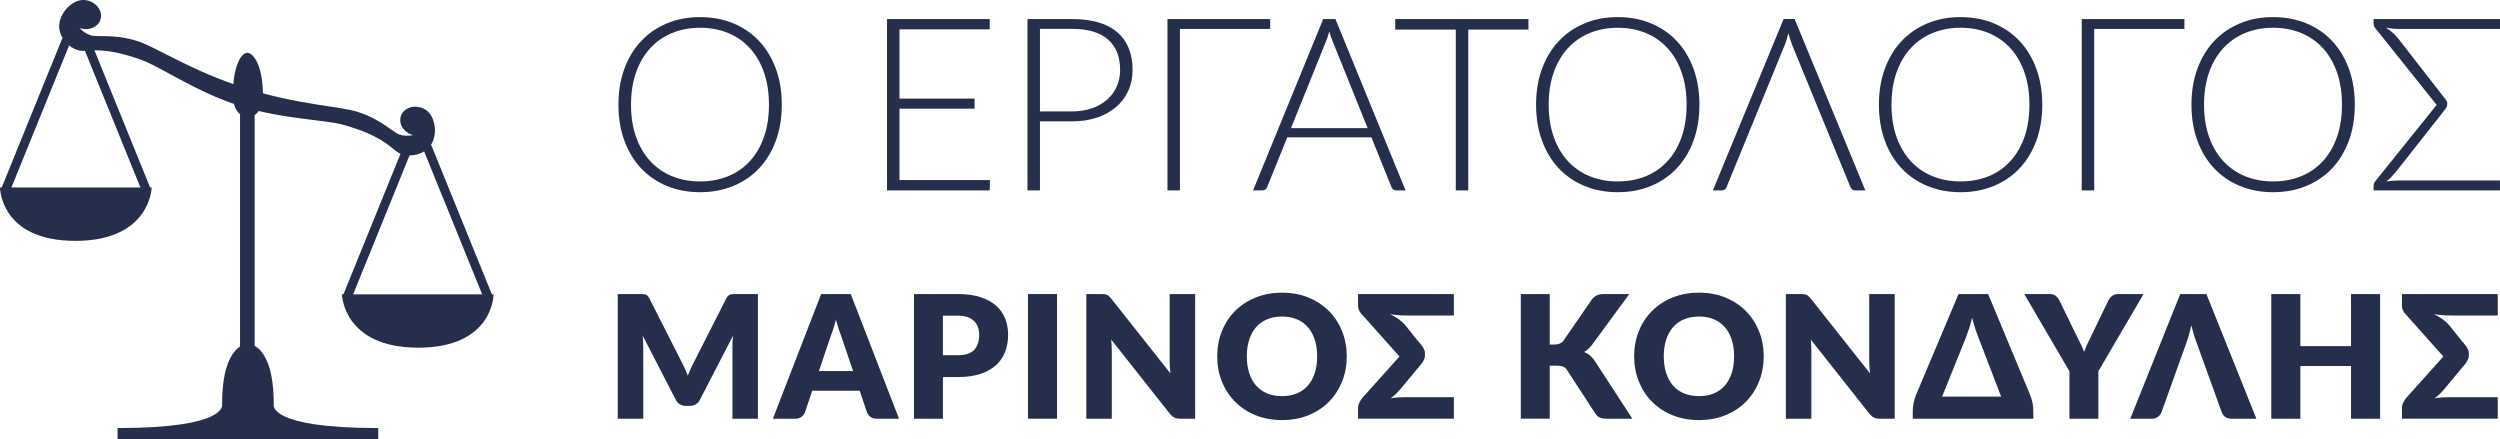 <?xml version="1.0" encoding="utf-8"?>
<!-- Generator: Adobe Illustrator 26.3.1, SVG Export Plug-In . SVG Version: 6.00 Build 0)  -->
<svg version="1.1" id="Layer_1" xmlns="http://www.w3.org/2000/svg" xmlns:xlink="http://www.w3.org/1999/xlink" x="0px" y="0px"
	 viewBox="0 0 691.262 121.468" style="enable-background:new 0 0 691.262 121.468;" xml:space="preserve">
<style type="text/css">
	.st0{fill:#252F4C;}
</style>
<g>
	<g>
		<g>
			<g>
				<path class="st0" d="M113.232,39.689c-0.634-0.257-1.36,0.048-1.619,0.684
					l-16.775,41.316c-0.258,0.636,0.048,1.361,0.684,1.619
					c0.153,0.062,0.311,0.092,0.467,0.092c0.49,0,0.955-0.293,1.152-0.775
					l16.775-41.316C114.175,40.671,113.868,39.947,113.232,39.689z"/>
				<path class="st0" d="M136.127,81.689l-16.775-41.316
					c-0.258-0.636-0.985-0.941-1.619-0.684c-0.636,0.258-0.942,0.983-0.684,1.619
					l16.775,41.316c0.196,0.483,0.661,0.775,1.152,0.775
					c0.156,0,0.314-0.029,0.467-0.092C136.079,83.049,136.385,82.324,136.127,81.689z"/>
			</g>
			<g>
				<path class="st0" d="M41.639,52.153L24.864,10.837
					c-0.258-0.636-0.985-0.941-1.619-0.684c-0.636,0.258-0.942,0.983-0.684,1.619
					L39.336,53.088c0.196,0.483,0.661,0.775,1.152,0.775
					c0.156,0,0.314-0.029,0.467-0.092C41.591,53.514,41.897,52.789,41.639,52.153z"/>
				<path class="st0" d="M18.744,10.153c-0.634-0.257-1.36,0.048-1.619,0.684L0.35,52.153
					c-0.258,0.636,0.048,1.361,0.684,1.619c0.153,0.062,0.311,0.092,0.467,0.092
					c0.49,0,0.955-0.293,1.152-0.775l16.775-41.316
					C19.686,11.136,19.38,10.411,18.744,10.153z"/>
			</g>
			<g>
				<g>
					<rect x="66.374" y="27.341" class="st0" width="4.038" height="74.916"/>
					<path class="st0" d="M75.694,111.838c0-17.086-7.145-16.775-7.145-16.775
						s-7.145-0.311-7.145,16.775c0,0,1.864,6.524-28.89,6.524v3.106h72.07v-3.106
						C73.831,118.362,75.694,111.838,75.694,111.838z"/>
					<path class="st0" d="M68.394,14.605c-1.709,0-3.992,3.621-3.992,11.714
						s8.295,8.093,8.295,0C72.697,18.226,70.103,14.605,68.394,14.605z"/>
				</g>
				<path class="st0" d="M94.54,81.38c0,0,0.311,14.756,21.124,14.756
					c20.813,0,20.813-14.756,20.813-14.756H94.54z"/>
				<path class="st0" d="M119.307,32.112c-0.003,0.012-0.007,0.024-0.01,0.037
					c-0.538-1.071-1.562-1.972-2.893-2.399c-2.409-0.775-4.906,0.289-5.576,2.375
					c-0.67,2.086,0.739,4.405,3.148,5.179c0.058,0.019,0.117,0.032,0.175,0.048
					c-1.178,0.278-2.443,0.256-3.68-0.141c-1.824-0.586-4.946-4.146-11.48-6.246
					c-5.176-1.664-16.669-1.931-31.46-6.685l-1.569,4.88
					c11.855,3.81,23.869,3.882,29.154,5.4
					c9.778,2.809,12.143,5.534,14.685,7.438c2.542,1.905,8.606,1.142,10.05-3.35
					C120.577,36.394,120.315,34.061,119.307,32.112z"/>
				<path class="st0" d="M0,51.844c0,0,0,14.756,20.813,14.756
					c20.814,0,21.124-14.756,21.124-14.756H0V51.844z"/>
				<path class="st0" d="M38.068,11.384c-6.533-2.1-11.145-1.026-12.969-1.612
					c-1.237-0.397-2.277-1.116-3.073-2.029c0.057,0.02,0.112,0.044,0.17,0.063
					c2.409,0.774,4.906-0.289,5.576-2.375c0.67-2.085-0.739-4.404-3.148-5.178
					c-1.331-0.428-2.688-0.293-3.75,0.265c0.005-0.012,0.008-0.025,0.014-0.037
					c-1.955,0.997-3.527,2.741-4.252,4.995c-1.444,4.492,3.041,8.645,6.216,8.578
					c3.176-0.066,6.686-0.903,16.269,2.511c5.18,1.845,14.986,8.786,26.841,12.596
					l1.569-4.88C52.741,19.526,43.243,13.048,38.068,11.384z"/>
			</g>
		</g>
		<g>
			<path class="st0" d="M216.169,28.936c0,3.661-0.547,6.981-1.641,9.961
				c-1.094,2.98-2.634,5.525-4.621,7.634s-4.37,3.739-7.148,4.889
				c-2.779,1.15-5.843,1.725-9.191,1.725c-3.348,0-6.407-0.575-9.174-1.725
				c-2.768-1.149-5.146-2.779-7.132-4.889c-1.987-2.109-3.527-4.654-4.621-7.634
				s-1.641-6.3-1.641-9.961c0-3.638,0.547-6.948,1.641-9.928
				s2.634-5.524,4.621-7.634c1.986-2.109,4.364-3.744,7.132-4.905
				c2.768-1.16,5.826-1.741,9.174-1.741c3.349,0,6.412,0.575,9.191,1.725
				c2.779,1.15,5.162,2.785,7.148,4.905c1.987,2.121,3.527,4.671,4.621,7.651
				C215.621,21.988,216.169,25.298,216.169,28.936z M212.619,28.936
				c0-3.304-0.458-6.272-1.373-8.907c-0.916-2.634-2.21-4.866-3.884-6.697
				c-1.674-1.83-3.684-3.231-6.027-4.202s-4.934-1.457-7.768-1.457
				c-2.812,0-5.391,0.485-7.734,1.457c-2.344,0.971-4.359,2.372-6.044,4.202
				c-1.686,1.831-2.992,4.063-3.917,6.697c-0.927,2.634-1.39,5.603-1.39,8.907
				c0,3.326,0.463,6.3,1.39,8.923c0.926,2.623,2.232,4.85,3.917,6.68
				c1.685,1.831,3.7,3.226,6.044,4.186c2.344,0.96,4.922,1.44,7.734,1.44
				c2.834,0,5.424-0.48,7.768-1.44c2.344-0.959,4.353-2.355,6.027-4.186
				c1.674-1.83,2.968-4.057,3.884-6.68
				C212.161,35.236,212.619,32.262,212.619,28.936z"/>
			<path class="st0" d="M273.726,49.796l-0.067,2.846h-28.394V5.263h28.394v2.846h-24.945
				v19.153h20.76v2.779h-20.76v19.755H273.726z"/>
			<path class="st0" d="M296.359,5.263c5.558,0,9.749,1.217,12.573,3.649
				c2.823,2.434,4.235,5.905,4.235,10.414c0,2.076-0.391,3.984-1.172,5.726
				c-0.782,1.741-1.897,3.243-3.348,4.503c-1.451,1.261-3.214,2.244-5.291,2.947
				c-2.076,0.703-4.409,1.055-6.998,1.055h-8.806V52.642h-3.449V5.263H296.359z
				 M296.359,30.811c2.076,0,3.939-0.29,5.592-0.871
				c1.652-0.581,3.052-1.384,4.202-2.411c1.149-1.026,2.031-2.237,2.645-3.633
				c0.614-1.395,0.921-2.918,0.921-4.57c0-3.638-1.116-6.44-3.348-8.404
				c-2.232-1.964-5.57-2.947-10.012-2.947h-8.806v22.836H296.359z"/>
			<path class="st0" d="M351.205,8.009h-24.945V52.642h-3.449V5.263h28.394V8.009z"/>
			<path class="st0" d="M388.639,52.642h-2.646c-0.312,0-0.569-0.083-0.77-0.251
				c-0.201-0.167-0.357-0.385-0.469-0.653l-5.558-13.761H355.925l-5.558,13.761
				c-0.09,0.246-0.246,0.458-0.469,0.636c-0.223,0.179-0.491,0.268-0.803,0.268
				h-2.612l19.387-47.379h3.382L388.639,52.642z M378.158,35.431l-9.643-23.941
				c-0.335-0.781-0.659-1.718-0.971-2.812c-0.134,0.536-0.279,1.044-0.435,1.523
				c-0.157,0.48-0.324,0.921-0.502,1.323l-9.643,23.907H378.158z"/>
			<path class="st0" d="M422.624,8.176h-16.641V52.642h-3.449V8.176h-16.742V5.263h36.832
				V8.176z"/>
			<path class="st0" d="M469.903,28.936c0,3.661-0.548,6.981-1.641,9.961
				c-1.094,2.98-2.635,5.525-4.621,7.634c-1.987,2.109-4.369,3.739-7.148,4.889
				c-2.779,1.15-5.843,1.725-9.191,1.725s-6.407-0.575-9.175-1.725
				c-2.768-1.149-5.146-2.779-7.132-4.889s-3.527-4.654-4.62-7.634
				c-1.095-2.98-1.641-6.3-1.641-9.961c0-3.638,0.546-6.948,1.641-9.928
				c1.093-2.98,2.634-5.524,4.62-7.634c1.986-2.109,4.364-3.744,7.132-4.905
				c2.768-1.16,5.826-1.741,9.175-1.741s6.412,0.575,9.191,1.725
				c2.779,1.15,5.161,2.785,7.148,4.905c1.986,2.121,3.527,4.671,4.621,7.651
				C469.355,21.988,469.903,25.298,469.903,28.936z M466.353,28.936
				c0-3.304-0.457-6.272-1.372-8.907c-0.916-2.634-2.21-4.866-3.885-6.697
				c-1.674-1.83-3.683-3.231-6.026-4.202s-4.934-1.457-7.769-1.457
				c-2.812,0-5.391,0.485-7.734,1.457s-4.358,2.372-6.044,4.202
				c-1.686,1.831-2.991,4.063-3.918,6.697c-0.926,2.634-1.39,5.603-1.39,8.907
				c0,3.326,0.464,6.3,1.39,8.923c0.927,2.623,2.232,4.85,3.918,6.68
				c1.686,1.831,3.7,3.226,6.044,4.186c2.344,0.96,4.922,1.44,7.734,1.44
				c2.835,0,5.425-0.48,7.769-1.44c2.344-0.959,4.353-2.355,6.026-4.186
				c1.675-1.83,2.969-4.057,3.885-6.68
				C465.896,35.236,466.353,32.262,466.353,28.936z"/>
			<path class="st0" d="M515.776,52.642h-2.88c-0.312,0-0.569-0.083-0.771-0.251
				c-0.2-0.167-0.357-0.385-0.469-0.653l-16.139-39.343
				c-0.179-0.491-0.357-1.01-0.536-1.557c-0.179-0.546-0.346-1.11-0.502-1.691
				c-0.134,0.581-0.279,1.145-0.436,1.691c-0.156,0.547-0.335,1.066-0.535,1.557
				l-16.105,39.343c-0.09,0.246-0.246,0.458-0.469,0.636
				c-0.224,0.179-0.491,0.268-0.804,0.268h-2.512l19.555-47.379h3.047
				L515.776,52.642z"/>
			<path class="st0" d="M564.696,28.936c0,3.661-0.548,6.981-1.641,9.961
				c-1.094,2.98-2.635,5.525-4.621,7.634c-1.987,2.109-4.369,3.739-7.148,4.889
				c-2.779,1.15-5.843,1.725-9.191,1.725s-6.407-0.575-9.175-1.725
				c-2.768-1.149-5.146-2.779-7.132-4.889s-3.527-4.654-4.62-7.634
				c-1.095-2.98-1.641-6.3-1.641-9.961c0-3.638,0.546-6.948,1.641-9.928
				c1.093-2.98,2.634-5.524,4.62-7.634c1.986-2.109,4.364-3.744,7.132-4.905
				c2.768-1.16,5.826-1.741,9.175-1.741s6.412,0.575,9.191,1.725
				c2.779,1.15,5.161,2.785,7.148,4.905c1.986,2.121,3.527,4.671,4.621,7.651
				C564.148,21.988,564.696,25.298,564.696,28.936z M561.146,28.936
				c0-3.304-0.457-6.272-1.372-8.907c-0.916-2.634-2.21-4.866-3.885-6.697
				c-1.674-1.83-3.683-3.231-6.026-4.202s-4.934-1.457-7.769-1.457
				c-2.812,0-5.391,0.485-7.734,1.457s-4.358,2.372-6.044,4.202
				c-1.686,1.831-2.991,4.063-3.918,6.697c-0.926,2.634-1.39,5.603-1.39,8.907
				c0,3.326,0.464,6.3,1.39,8.923c0.927,2.623,2.232,4.85,3.918,6.68
				c1.686,1.831,3.7,3.226,6.044,4.186c2.344,0.96,4.922,1.44,7.734,1.44
				c2.835,0,5.425-0.48,7.769-1.44c2.344-0.959,4.353-2.355,6.026-4.186
				c1.675-1.83,2.969-4.057,3.885-6.68
				C560.689,35.236,561.146,32.262,561.146,28.936z"/>
			<path class="st0" d="M604.004,8.009h-24.944V52.642h-3.449V5.263h28.394V8.009z"/>
			<path class="st0" d="M651.116,28.936c0,3.661-0.548,6.981-1.641,9.961
				c-1.094,2.98-2.635,5.525-4.621,7.634c-1.987,2.109-4.369,3.739-7.148,4.889
				c-2.779,1.15-5.843,1.725-9.191,1.725s-6.407-0.575-9.175-1.725
				c-2.768-1.149-5.146-2.779-7.132-4.889s-3.527-4.654-4.62-7.634
				c-1.095-2.98-1.641-6.3-1.641-9.961c0-3.638,0.546-6.948,1.641-9.928
				c1.093-2.98,2.634-5.524,4.62-7.634c1.986-2.109,4.364-3.744,7.132-4.905
				c2.768-1.16,5.826-1.741,9.175-1.741s6.412,0.575,9.191,1.725
				c2.779,1.15,5.161,2.785,7.148,4.905c1.986,2.121,3.527,4.671,4.621,7.651
				C650.568,21.988,651.116,25.298,651.116,28.936z M647.566,28.936
				c0-3.304-0.457-6.272-1.372-8.907c-0.916-2.634-2.21-4.866-3.885-6.697
				c-1.674-1.83-3.683-3.231-6.026-4.202s-4.934-1.457-7.769-1.457
				c-2.812,0-5.391,0.485-7.734,1.457s-4.358,2.372-6.044,4.202
				c-1.686,1.831-2.991,4.063-3.918,6.697c-0.926,2.634-1.39,5.603-1.39,8.907
				c0,3.326,0.464,6.3,1.39,8.923c0.927,2.623,2.232,4.85,3.918,6.68
				c1.686,1.831,3.7,3.226,6.044,4.186c2.344,0.96,4.922,1.44,7.734,1.44
				c2.835,0,5.425-0.48,7.769-1.44c2.344-0.959,4.353-2.355,6.026-4.186
				c1.675-1.83,2.969-4.057,3.885-6.68
				C647.109,35.236,647.566,32.262,647.566,28.936z"/>
			<path class="st0" d="M663.806,8.009c-0.782,0-1.49-0.028-2.127-0.084
				c-0.636-0.055-1.289-0.15-1.958-0.285c0.691,0.447,1.3,0.899,1.824,1.356
				s1.055,1.021,1.591,1.691l12.69,16.306c0.356,0.402,0.591,0.731,0.703,0.988
				c0.111,0.257,0.167,0.497,0.167,0.72c0,0.246-0.056,0.514-0.167,0.803
				c-0.112,0.291-0.347,0.648-0.703,1.072l-13.293,16.875
				c-0.581,0.692-1.072,1.245-1.474,1.657c-0.401,0.414-0.815,0.765-1.239,1.055
				c0.647-0.089,1.272-0.156,1.875-0.201c0.604-0.044,1.194-0.067,1.775-0.067
				h27.791v2.746h-34.957V51.369c0-0.268,0.067-0.536,0.201-0.804
				c0.134-0.268,0.29-0.502,0.469-0.703l16.775-20.86L656.774,7.774
				c-0.134-0.156-0.246-0.329-0.335-0.519c-0.089-0.189-0.134-0.374-0.134-0.553
				V5.263h34.957v2.746H663.806z"/>
		</g>
		<g>
			<path class="st0" d="M209.568,81.304v34.471h-7.05V95.949
				c0-0.458,0.012-0.954,0.035-1.491c0.024-0.536,0.067-1.08,0.13-1.632
				l-9.156,17.721c-0.284,0.552-0.667,0.97-1.147,1.254
				c-0.481,0.284-1.029,0.426-1.644,0.426h-1.088c-0.615,0-1.164-0.142-1.645-0.426
				c-0.481-0.284-0.863-0.702-1.147-1.254l-9.156-17.768
				c0.047,0.568,0.086,1.124,0.118,1.668c0.032,0.544,0.047,1.045,0.047,1.502
				v19.826h-7.05V81.304h6.104c0.347,0,0.65,0.008,0.911,0.024
				s0.493,0.063,0.698,0.142c0.205,0.079,0.39,0.201,0.556,0.367
				c0.166,0.166,0.327,0.399,0.485,0.698l8.872,17.484
				c0.315,0.6,0.619,1.223,0.911,1.869c0.292,0.647,0.572,1.309,0.84,1.987
				c0.268-0.694,0.548-1.372,0.84-2.035c0.292-0.663,0.603-1.293,0.934-1.893
				l8.849-17.413c0.158-0.299,0.319-0.532,0.485-0.698
				c0.166-0.166,0.351-0.288,0.556-0.367c0.205-0.079,0.438-0.126,0.698-0.142
				s0.564-0.024,0.911-0.024H209.568z"/>
			<path class="st0" d="M248.581,115.775h-6.199c-0.694,0-1.254-0.162-1.68-0.485
				s-0.75-0.737-0.97-1.242l-2.035-6.009h-13.107l-2.035,6.009
				c-0.174,0.442-0.485,0.84-0.935,1.195s-1.005,0.532-1.668,0.532h-6.246
				l13.344-34.471h8.186L248.581,115.775z M235.876,102.597l-3.194-9.44
				c-0.237-0.599-0.489-1.305-0.757-2.117s-0.536-1.692-0.804-2.638
				c-0.237,0.962-0.489,1.854-0.757,2.673c-0.269,0.82-0.521,1.53-0.757,2.129
				l-3.17,9.393H235.876z"/>
			<path class="st0" d="M264.882,81.304c2.429,0,4.515,0.288,6.258,0.864
				c1.743,0.576,3.178,1.368,4.306,2.377c1.127,1.01,1.959,2.2,2.496,3.573
				c0.536,1.372,0.805,2.855,0.805,4.448c0,1.719-0.276,3.297-0.828,4.732
				c-0.552,1.436-1.396,2.666-2.532,3.691c-1.135,1.025-2.575,1.826-4.317,2.401
				c-1.743,0.576-3.806,0.863-6.187,0.863h-4.164v11.522h-7.997V81.304H264.882z
				 M264.882,98.22c2.082,0,3.58-0.497,4.495-1.49
				c0.915-0.994,1.373-2.381,1.373-4.164c0-0.789-0.119-1.506-0.355-2.153
				c-0.237-0.646-0.596-1.203-1.077-1.668c-0.481-0.465-1.088-0.824-1.822-1.077
				c-0.733-0.252-1.605-0.378-2.614-0.378h-4.164V98.22H264.882z"/>
			<path class="st0" d="M292.279,115.775h-8.044V81.304h8.044V115.775z"/>
			<path class="st0" d="M330.464,81.304v34.471h-4.164c-0.615,0-1.132-0.098-1.55-0.296
				c-0.418-0.197-0.832-0.54-1.242-1.029l-16.254-20.56
				c0.063,0.615,0.106,1.211,0.13,1.787c0.024,0.576,0.036,1.116,0.036,1.621
				v18.478h-7.05V81.304h4.211c0.347,0,0.639,0.016,0.875,0.047
				c0.237,0.032,0.45,0.091,0.639,0.177c0.189,0.087,0.37,0.209,0.544,0.367
				c0.173,0.158,0.371,0.371,0.591,0.639l16.396,20.702
				c-0.079-0.663-0.134-1.305-0.166-1.928c-0.032-0.623-0.047-1.21-0.047-1.763
				V81.304H330.464z"/>
			<path class="st0" d="M372.387,98.528c0,2.493-0.43,4.811-1.29,6.956
				c-0.86,2.145-2.07,4.01-3.632,5.595s-3.442,2.827-5.643,3.726
				c-2.2,0.899-4.641,1.349-7.322,1.349c-2.682,0-5.126-0.449-7.334-1.349
				c-2.208-0.899-4.097-2.141-5.667-3.726s-2.784-3.45-3.643-5.595
				c-0.86-2.145-1.29-4.463-1.29-6.956c0-2.492,0.43-4.811,1.29-6.956
				c0.859-2.145,2.074-4.006,3.643-5.583s3.458-2.815,5.667-3.714
				c2.208-0.899,4.653-1.349,7.334-1.349c2.681,0,5.122,0.454,7.322,1.36
				c2.2,0.907,4.081,2.149,5.643,3.726c1.562,1.578,2.772,3.439,3.632,5.583
				C371.957,93.741,372.387,96.052,372.387,98.528z M364.201,98.528
				c0-1.703-0.221-3.237-0.663-4.602c-0.442-1.364-1.077-2.52-1.905-3.466
				c-0.828-0.946-1.841-1.672-3.04-2.177c-1.199-0.504-2.563-0.757-4.093-0.757
				c-1.546,0-2.922,0.253-4.128,0.757c-1.207,0.505-2.224,1.23-3.052,2.177
				s-1.463,2.102-1.905,3.466c-0.441,1.365-0.662,2.898-0.662,4.602
				c0,1.72,0.221,3.261,0.662,4.625s1.077,2.52,1.905,3.466
				c0.828,0.947,1.845,1.668,3.052,2.165c1.207,0.497,2.583,0.745,4.128,0.745
				c1.529,0,2.894-0.249,4.093-0.745c1.199-0.497,2.212-1.218,3.04-2.165
				c0.828-0.946,1.463-2.102,1.905-3.466
				C363.98,101.789,364.201,100.247,364.201,98.528z"/>
			<path class="st0" d="M389.28,87.242c-0.962,0-1.833-0.031-2.614-0.095
				c-0.781-0.063-1.549-0.157-2.307-0.284c0.852,0.41,1.617,0.855,2.295,1.336
				c0.678,0.481,1.293,1.021,1.845,1.621l3.502,4.401
				c0.441,0.473,0.796,0.891,1.064,1.254c0.268,0.363,0.473,0.682,0.615,0.958
				c0.142,0.276,0.236,0.529,0.284,0.757s0.071,0.454,0.071,0.674
				c0,0.268-0.02,0.536-0.06,0.804c-0.04,0.269-0.134,0.56-0.284,0.875
				s-0.363,0.663-0.639,1.041c-0.276,0.378-0.635,0.804-1.077,1.277l-4.992,6.01
				c-0.536,0.6-0.994,1.068-1.372,1.407c-0.378,0.34-0.749,0.62-1.112,0.84
				c0.741-0.11,1.427-0.186,2.058-0.225c0.631-0.039,1.214-0.059,1.751-0.059
				h13.698v5.938h-26.498v-2.886c0-0.552,0.138-1.108,0.414-1.668
				s0.619-1.053,1.029-1.479l10.008-11.167l-10.528-11.806
				c-0.268-0.284-0.489-0.615-0.663-0.994c-0.173-0.378-0.26-0.765-0.26-1.159
				v-3.312h26.498v5.938H389.28z"/>
			<path class="st0" d="M451.36,115.775h-7.145c-0.457,0-0.848-0.031-1.172-0.095
				c-0.322-0.063-0.604-0.157-0.84-0.284c-0.236-0.126-0.441-0.28-0.615-0.461
				c-0.174-0.181-0.338-0.391-0.496-0.627l-7.809-11.995
				c-0.283-0.441-0.643-0.753-1.076-0.935c-0.434-0.181-1.021-0.272-1.762-0.272
				h-1.939v14.668h-7.998V81.304h7.998v13.959h1.277
				c1.182,0,2.033-0.371,2.555-1.112l7.76-11.261
				c0.457-0.6,0.951-1.014,1.479-1.242c0.529-0.229,1.188-0.343,1.977-0.343
				h6.955l-10.221,13.935c-0.742,0.979-1.514,1.672-2.318,2.082
				c0.6,0.221,1.139,0.529,1.621,0.923c0.48,0.395,0.934,0.907,1.359,1.538
				L451.36,115.775z"/>
			<path class="st0" d="M487.675,98.528c0,2.493-0.43,4.811-1.289,6.956
				c-0.86,2.145-2.07,4.01-3.632,5.595s-3.442,2.827-5.643,3.726
				c-2.2,0.899-4.642,1.349-7.322,1.349c-2.682,0-5.126-0.449-7.334-1.349
				c-2.209-0.899-4.098-2.141-5.667-3.726s-2.784-3.45-3.644-5.595
				s-1.289-4.463-1.289-6.956c0-2.492,0.43-4.811,1.289-6.956
				s2.074-4.006,3.644-5.583s3.458-2.815,5.667-3.714
				c2.208-0.899,4.652-1.349,7.334-1.349c2.681,0,5.122,0.454,7.322,1.36
				c2.2,0.907,4.081,2.149,5.643,3.726c1.562,1.578,2.771,3.439,3.632,5.583
				C487.246,93.741,487.675,96.052,487.675,98.528z M479.49,98.528
				c0-1.703-0.222-3.237-0.663-4.602c-0.441-1.364-1.076-2.52-1.904-3.466
				s-1.842-1.672-3.04-2.177c-1.199-0.504-2.563-0.757-4.093-0.757
				c-1.546,0-2.922,0.253-4.129,0.757c-1.206,0.505-2.224,1.23-3.052,2.177
				s-1.463,2.102-1.904,3.466c-0.442,1.365-0.663,2.898-0.663,4.602
				c0,1.72,0.221,3.261,0.663,4.625c0.441,1.364,1.076,2.52,1.904,3.466
				c0.828,0.947,1.846,1.668,3.052,2.165c1.207,0.497,2.583,0.745,4.129,0.745
				c1.529,0,2.894-0.249,4.093-0.745c1.198-0.497,2.212-1.218,3.04-2.165
				c0.828-0.946,1.463-2.102,1.904-3.466S479.49,100.247,479.49,98.528z"/>
			<path class="st0" d="M523.897,81.304v34.471h-4.163c-0.615,0-1.133-0.098-1.55-0.296
				c-0.418-0.197-0.832-0.54-1.242-1.029l-16.254-20.56
				c0.062,0.615,0.106,1.211,0.13,1.787s0.036,1.116,0.036,1.621v18.478h-7.051
				V81.304h4.211c0.347,0,0.639,0.016,0.876,0.047
				c0.236,0.032,0.449,0.091,0.639,0.177c0.189,0.087,0.37,0.209,0.544,0.367
				s0.37,0.371,0.592,0.639l16.396,20.702c-0.079-0.663-0.135-1.305-0.166-1.928
				s-0.047-1.21-0.047-1.763V81.304H523.897z"/>
			<path class="st0" d="M561.279,109.056c0.631,1.499,0.946,3.005,0.946,4.519v2.2
				h-33.336v-2.2c0-0.663,0.075-1.372,0.225-2.129
				c0.15-0.757,0.383-1.522,0.698-2.295l11.735-27.847h8.186L561.279,109.056z
				 M537.004,109.671h16.325l-6.341-16.514c-0.269-0.662-0.549-1.447-0.84-2.354
				c-0.292-0.907-0.572-1.889-0.84-2.945c-0.269,1.088-0.549,2.078-0.84,2.969
				c-0.292,0.891-0.572,1.684-0.84,2.377L537.004,109.671z"/>
			<path class="st0" d="M580.205,102.668v13.107h-7.996v-13.107l-12.492-21.364h7.05
				c0.694,0,1.242,0.162,1.645,0.485c0.402,0.324,0.737,0.738,1.006,1.242
				l4.874,10.032c0.409,0.789,0.78,1.526,1.111,2.212s0.623,1.36,0.876,2.023
				c0.236-0.678,0.508-1.36,0.815-2.046c0.308-0.687,0.667-1.416,1.077-2.188
				l4.826-10.032c0.11-0.205,0.244-0.41,0.402-0.615
				c0.157-0.205,0.343-0.39,0.556-0.556s0.457-0.299,0.733-0.402
				c0.276-0.103,0.58-0.154,0.911-0.154h7.098L580.205,102.668z"/>
			<path class="st0" d="M623.904,115.775h-6.909c-0.693,0-1.254-0.162-1.68-0.485
				s-0.749-0.737-0.97-1.242l-6.672-18.454c-0.315-0.804-0.623-1.684-0.923-2.638
				s-0.583-1.952-0.852-2.993c-0.221,1.041-0.47,2.039-0.745,2.993
				c-0.276,0.954-0.572,1.833-0.888,2.638l-6.624,18.454
				c-0.174,0.442-0.485,0.84-0.935,1.195s-1.006,0.532-1.668,0.532h-6.01
				l13.817-34.471h7.239L623.904,115.775z"/>
			<path class="st0" d="M658.114,81.304v34.471h-8.044v-14.574h-14.006v14.574h-8.044V81.304
				h8.044v14.408h14.006V81.304H658.114z"/>
			<path class="st0" d="M677.917,87.242c-0.962,0-1.833-0.031-2.614-0.095
				c-0.78-0.063-1.55-0.157-2.307-0.284c0.852,0.41,1.616,0.855,2.295,1.336
				c0.678,0.481,1.293,1.021,1.846,1.621l3.501,4.401
				c0.441,0.473,0.797,0.891,1.065,1.254c0.268,0.363,0.473,0.682,0.614,0.958
				c0.143,0.276,0.237,0.529,0.284,0.757c0.048,0.229,0.071,0.454,0.071,0.674
				c0,0.268-0.021,0.536-0.06,0.804c-0.039,0.269-0.134,0.56-0.283,0.875
				c-0.15,0.315-0.363,0.663-0.64,1.041c-0.275,0.378-0.635,0.804-1.076,1.277
				l-4.992,6.01c-0.536,0.6-0.993,1.068-1.372,1.407
				c-0.379,0.34-0.749,0.62-1.112,0.84c0.741-0.11,1.428-0.186,2.059-0.225
				c0.631-0.039,1.215-0.059,1.751-0.059h13.698v5.938h-26.498v-2.886
				c0-0.552,0.138-1.108,0.414-1.668s0.619-1.053,1.029-1.479l10.008-11.167
				l-10.528-11.806c-0.269-0.284-0.489-0.615-0.662-0.994
				c-0.174-0.378-0.261-0.765-0.261-1.159v-3.312h26.498v5.938H677.917z"/>
		</g>
	</g>
</g>
</svg>
